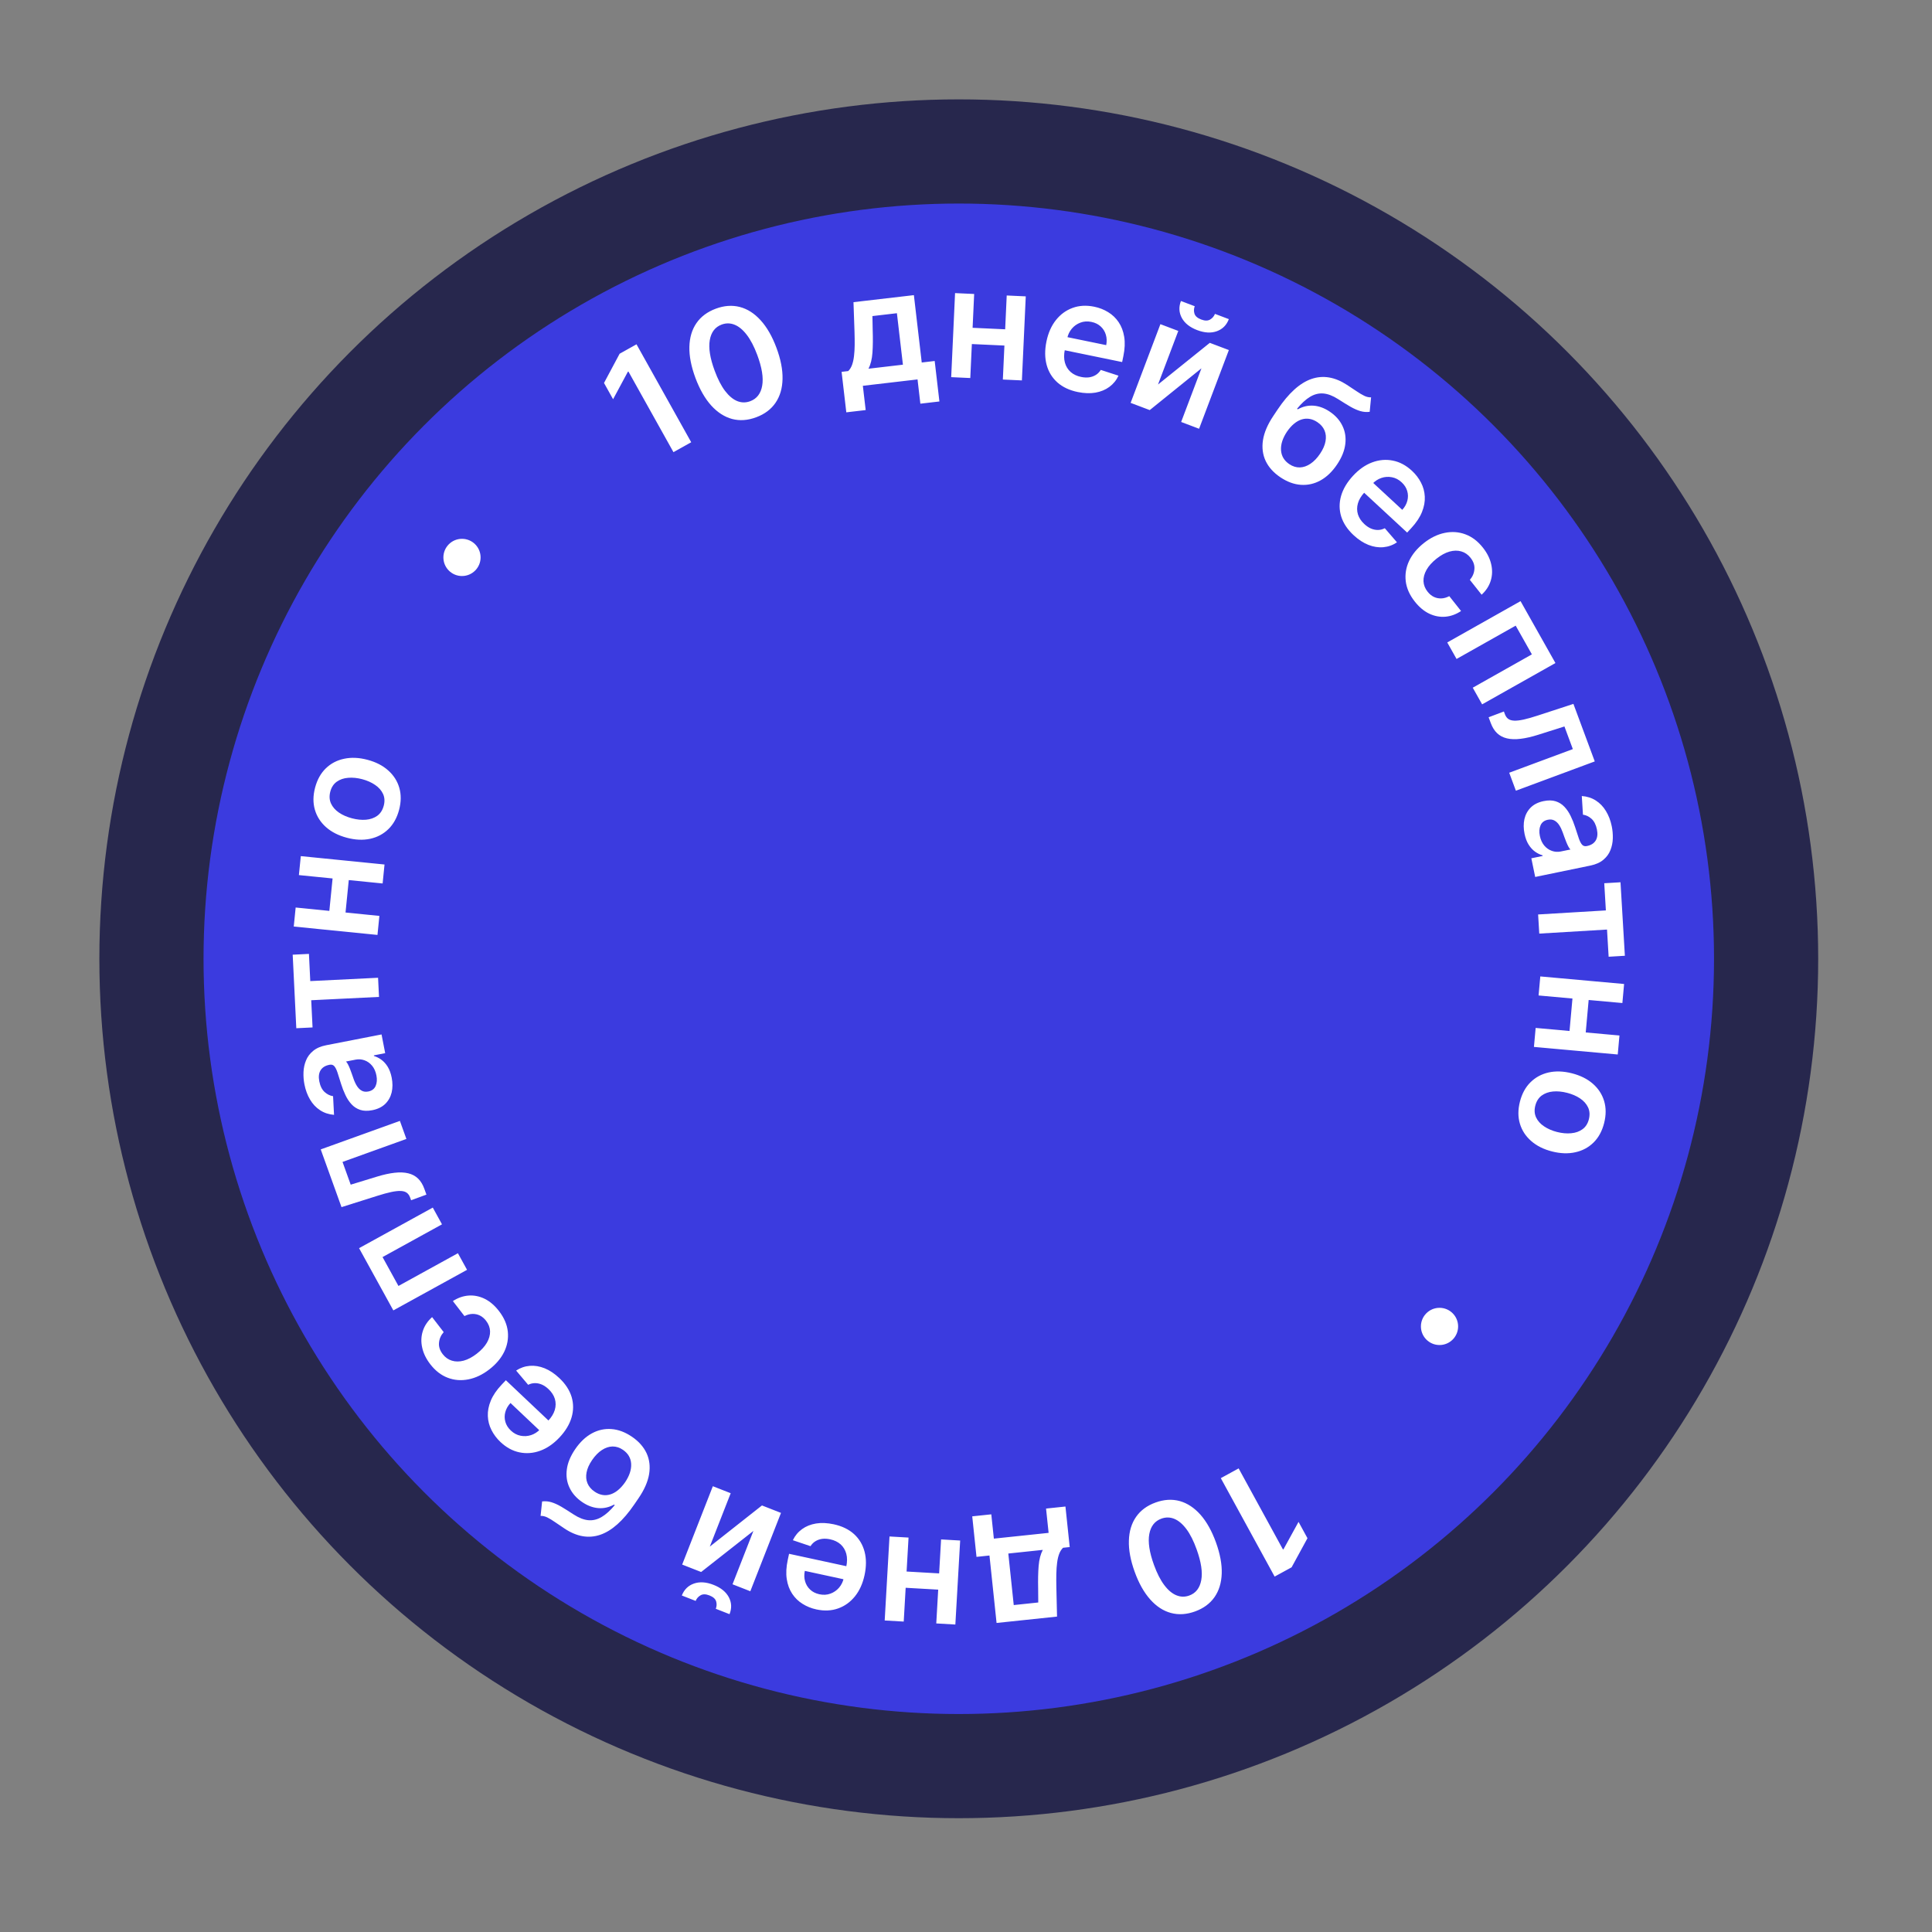 <?xml version="1.0" encoding="UTF-8"?> <svg xmlns="http://www.w3.org/2000/svg" width="274" height="274" viewBox="0 0 274 274" fill="none"><rect x="0" y="0" width="274" height="274" fill="#808080" stroke="none"/><circle cx="135.976" cy="135.977" r="114.497" fill="#3B3BDF" stroke="#27274D" stroke-width="14.774"></circle><path d="M180.771 223.594L173.137 209.634L175.666 208.251L181.954 219.751L182.036 219.706L184.161 215.835L185.428 218.153L183.177 222.279L180.771 223.594ZM163.88 213.091C165.082 212.655 166.225 212.585 167.308 212.881C168.387 213.184 169.367 213.829 170.248 214.815C171.126 215.808 171.861 217.12 172.452 218.751C173.039 220.384 173.311 221.856 173.268 223.166C173.222 224.483 172.88 225.598 172.242 226.513C171.599 227.429 170.679 228.105 169.481 228.539C168.283 228.973 167.144 229.045 166.063 228.753C164.982 228.462 164.005 227.825 163.13 226.842C162.251 225.86 161.517 224.556 160.927 222.93C160.334 221.294 160.058 219.813 160.101 218.486C160.14 217.166 160.48 216.046 161.121 215.125C161.758 214.205 162.677 213.527 163.88 213.091ZM164.709 215.377C163.774 215.716 163.203 216.444 162.996 217.56C162.786 218.683 163.007 220.143 163.658 221.94C164.089 223.128 164.575 224.081 165.117 224.799C165.658 225.517 166.229 225.999 166.831 226.244C167.433 226.493 168.044 226.506 168.663 226.282C169.593 225.945 170.16 225.216 170.365 224.094C170.572 222.978 170.355 221.528 169.713 219.744C169.286 218.55 168.803 217.59 168.264 216.865C167.721 216.142 167.148 215.655 166.545 215.406C165.944 215.161 165.332 215.151 164.709 215.377ZM151.104 213.659L151.709 219.407L150.766 219.507C150.535 219.729 150.351 220.016 150.217 220.369C150.082 220.727 149.985 221.141 149.925 221.611C149.861 222.086 149.823 222.614 149.811 223.193C149.799 223.777 149.8 224.405 149.814 225.075L149.911 229.268L141.335 230.171L140.328 220.605L138.489 220.799L137.884 215.05L140.588 214.766L140.951 218.212L148.716 217.394L148.353 213.948L151.104 213.659ZM147.892 219.809L143.001 220.324L143.771 227.633L147.248 227.267L147.233 225.347C147.204 224.079 147.227 222.988 147.302 222.074C147.378 221.16 147.575 220.405 147.892 219.809ZM127.582 225.132L127.714 222.828L134.058 223.192L133.926 225.495L127.582 225.132ZM132.783 230.239L133.466 218.325L136.173 218.48L135.49 230.394L132.783 230.239ZM125.469 229.82L126.151 217.906L128.851 218.061L128.168 229.975L125.469 229.82ZM118.242 216.177C119.411 216.43 120.368 216.891 121.114 217.561C121.853 218.235 122.353 219.069 122.615 220.064C122.876 221.063 122.874 222.173 122.611 223.393C122.351 224.593 121.896 225.597 121.244 226.404C120.586 227.216 119.79 227.786 118.855 228.114C117.92 228.446 116.895 228.492 115.781 228.251C115.062 228.096 114.409 227.833 113.822 227.462C113.228 227.095 112.738 226.618 112.351 226.031C111.959 225.443 111.701 224.746 111.579 223.941C111.455 223.14 111.504 222.229 111.725 221.206L111.907 220.363L121.468 222.431L121.067 224.284L114.141 222.786C114.033 223.313 114.045 223.806 114.179 224.265C114.312 224.728 114.553 225.122 114.902 225.446C115.245 225.769 115.68 225.988 116.206 226.102C116.768 226.223 117.291 226.193 117.776 226.012C118.259 225.836 118.667 225.553 119 225.164C119.327 224.779 119.55 224.326 119.668 223.806L120.018 222.189C120.164 221.51 120.166 220.901 120.023 220.362C119.879 219.827 119.612 219.383 119.223 219.028C118.832 218.679 118.338 218.439 117.741 218.31C117.341 218.224 116.967 218.201 116.619 218.242C116.269 218.289 115.952 218.397 115.666 218.569C115.379 218.74 115.14 218.977 114.947 219.28L112.443 218.436C112.752 217.793 113.189 217.267 113.754 216.86C114.313 216.456 114.974 216.191 115.738 216.065C116.501 215.944 117.335 215.981 118.242 216.177ZM106.849 217.119L99.438 222.944L96.747 221.891L101.097 210.778L103.629 211.77L100.664 219.344L108.063 213.506L110.762 214.562L106.412 225.674L103.887 224.686L106.849 217.119ZM98.659 227.044L96.698 226.277C97.029 225.433 97.603 224.868 98.421 224.582C99.233 224.299 100.16 224.361 101.201 224.769C102.233 225.173 102.954 225.756 103.362 226.516C103.764 227.28 103.798 228.083 103.463 228.925L101.516 228.163C101.652 227.816 101.668 227.463 101.563 227.105C101.452 226.75 101.136 226.471 100.615 226.267C100.104 226.067 99.687 226.059 99.364 226.244C99.037 226.427 98.801 226.694 98.659 227.044ZM76.667 214.987L76.885 212.934C77.341 212.882 77.784 212.921 78.215 213.053C78.646 213.184 79.113 213.397 79.615 213.69C80.11 213.984 80.689 214.349 81.352 214.783C82.099 215.269 82.795 215.54 83.439 215.598C84.084 215.656 84.711 215.504 85.322 215.144C85.929 214.787 86.55 214.227 87.186 213.463L87.077 213.388C86.357 213.781 85.611 213.945 84.838 213.882C84.066 213.818 83.306 213.531 82.558 213.019C81.741 212.461 81.146 211.785 80.773 210.99C80.393 210.197 80.265 209.334 80.388 208.402C80.506 207.467 80.902 206.507 81.574 205.524C82.266 204.51 83.058 203.762 83.947 203.278C84.833 202.798 85.764 202.597 86.74 202.675C87.712 202.749 88.676 203.114 89.634 203.768C90.588 204.42 91.275 205.195 91.697 206.092C92.112 206.99 92.233 207.979 92.059 209.059C91.879 210.14 91.378 211.281 90.557 212.483L89.952 213.368C88.367 215.685 86.753 217.12 85.109 217.671C83.465 218.222 81.787 217.928 80.075 216.789C79.564 216.453 79.112 216.147 78.717 215.871C78.318 215.592 77.954 215.371 77.626 215.209C77.297 215.048 76.978 214.974 76.667 214.987ZM88.35 205.62C87.875 205.295 87.382 205.136 86.868 205.143C86.353 205.155 85.848 205.324 85.354 205.652C84.856 205.976 84.395 206.449 83.972 207.069C83.554 207.68 83.293 208.264 83.188 208.82C83.081 209.381 83.124 209.892 83.315 210.356C83.506 210.819 83.841 211.215 84.32 211.542C84.68 211.787 85.046 211.944 85.421 212.012C85.795 212.079 86.167 212.058 86.537 211.947C86.908 211.836 87.268 211.64 87.617 211.358C87.967 211.076 88.304 210.708 88.628 210.252C89.262 209.324 89.557 208.443 89.512 207.609C89.464 206.78 89.077 206.117 88.35 205.62ZM79.329 195.447C80.198 196.269 80.778 197.159 81.069 198.118C81.352 199.078 81.348 200.051 81.057 201.037C80.762 202.027 80.186 202.976 79.329 203.883C78.485 204.775 77.576 205.397 76.6 205.751C75.617 206.104 74.641 206.179 73.672 205.975C72.699 205.775 71.798 205.284 70.97 204.501C70.436 203.996 70.014 203.432 69.703 202.811C69.385 202.189 69.213 201.527 69.186 200.825C69.155 200.119 69.296 199.389 69.608 198.637C69.917 197.888 70.431 197.133 71.15 196.373L71.742 195.747L78.849 202.467L77.547 203.845L72.399 198.976C72.032 199.371 71.788 199.799 71.665 200.261C71.539 200.726 71.541 201.188 71.671 201.646C71.797 202.1 72.056 202.512 72.448 202.882C72.865 203.277 73.328 203.523 73.837 203.619C74.341 203.718 74.837 203.688 75.323 203.527C75.802 203.368 76.227 203.096 76.597 202.711L77.734 201.509C78.211 201.005 78.528 200.485 78.686 199.949C78.839 199.417 78.841 198.899 78.692 198.394C78.538 197.892 78.24 197.432 77.796 197.012C77.498 196.731 77.19 196.518 76.871 196.373C76.548 196.232 76.22 196.16 75.887 196.158C75.553 196.157 75.226 196.236 74.904 196.395L73.199 194.376C73.796 193.986 74.442 193.762 75.137 193.706C75.824 193.65 76.527 193.766 77.246 194.054C77.961 194.346 78.656 194.81 79.329 195.447ZM70.764 185.932C71.493 186.875 71.911 187.844 72.019 188.84C72.124 189.832 71.953 190.793 71.505 191.721C71.05 192.648 70.345 193.481 69.389 194.218C68.43 194.959 67.441 195.428 66.422 195.626C65.4 195.827 64.424 195.75 63.495 195.394C62.558 195.037 61.734 194.398 61.022 193.476C60.43 192.709 60.047 191.921 59.874 191.113C59.694 190.303 59.724 189.524 59.964 188.776C60.2 188.031 60.639 187.371 61.282 186.796L62.925 188.924C62.536 189.361 62.315 189.859 62.262 190.417C62.202 190.974 62.379 191.521 62.793 192.058C63.145 192.513 63.577 192.818 64.088 192.972C64.596 193.13 65.152 193.129 65.756 192.971C66.356 192.808 66.974 192.481 67.61 191.99C68.253 191.493 68.734 190.972 69.052 190.425C69.365 189.882 69.516 189.344 69.503 188.811C69.483 188.276 69.294 187.778 68.936 187.314C68.683 186.986 68.395 186.741 68.073 186.577C67.743 186.413 67.391 186.335 67.017 186.342C66.644 186.349 66.261 186.452 65.87 186.649L64.227 184.521C64.936 184.059 65.681 183.798 66.46 183.739C67.235 183.684 67.995 183.837 68.738 184.198C69.478 184.563 70.153 185.141 70.764 185.932ZM66.238 180.089L55.784 185.844L50.924 177.017L61.378 171.262L62.685 173.637L54.253 178.28L56.509 182.377L64.941 177.734L66.238 180.089ZM60.477 169.423L58.303 170.221L58.164 169.834C58.059 169.542 57.904 169.319 57.701 169.167C57.497 169.014 57.218 168.928 56.864 168.906C56.505 168.887 56.049 168.936 55.496 169.052C54.944 169.168 54.27 169.353 53.475 169.606L48.433 171.198L45.486 163.011L56.714 158.969L57.635 161.528L48.578 164.788L49.738 168.012L53.42 166.885C54.371 166.592 55.22 166.405 55.967 166.323C56.707 166.238 57.353 166.265 57.903 166.402C58.452 166.535 58.916 166.784 59.294 167.148C59.669 167.514 59.964 168 60.182 168.604L60.477 169.423ZM55.553 152.845C55.697 153.587 55.696 154.281 55.547 154.928C55.392 155.57 55.087 156.115 54.631 156.562C54.174 157.005 53.561 157.301 52.794 157.451C52.133 157.58 51.562 157.564 51.083 157.404C50.603 157.244 50.192 156.979 49.851 156.607C49.509 156.236 49.221 155.799 48.986 155.296C48.745 154.789 48.538 154.256 48.366 153.699C48.161 153.027 47.989 152.482 47.85 152.066C47.706 151.651 47.554 151.359 47.394 151.189C47.228 151.016 47.013 150.955 46.749 151.006L46.703 151.015C46.129 151.127 45.717 151.384 45.468 151.786C45.219 152.188 45.157 152.709 45.282 153.35C45.414 154.026 45.666 154.534 46.038 154.873C46.409 155.207 46.809 155.403 47.237 155.462L47.374 158.111C46.622 158.046 45.962 157.827 45.393 157.452C44.819 157.079 44.346 156.577 43.976 155.947C43.6 155.319 43.333 154.595 43.173 153.777C43.063 153.213 43.02 152.638 43.043 152.053C43.066 151.468 43.185 150.914 43.4 150.392C43.61 149.871 43.947 149.42 44.411 149.04C44.874 148.654 45.494 148.385 46.272 148.234L54.111 146.706L54.628 149.36L53.019 149.674L53.037 149.765C53.395 149.87 53.746 150.046 54.09 150.296C54.429 150.541 54.729 150.876 54.991 151.3C55.246 151.72 55.434 152.235 55.553 152.845ZM53.385 152.523C53.277 151.969 53.074 151.51 52.776 151.146C52.473 150.783 52.117 150.527 51.709 150.38C51.299 150.228 50.878 150.194 50.446 150.278L49.066 150.547C49.154 150.619 49.249 150.754 49.35 150.951C49.451 151.142 49.549 151.36 49.644 151.606C49.739 151.851 49.829 152.095 49.913 152.337C49.997 152.579 50.07 152.789 50.131 152.967C50.267 153.368 50.431 153.719 50.621 154.019C50.812 154.32 51.039 154.542 51.305 154.686C51.565 154.83 51.873 154.868 52.229 154.798C52.737 154.699 53.085 154.439 53.272 154.017C53.459 153.596 53.497 153.098 53.385 152.523ZM44.327 145.713L42.022 145.826L41.51 135.397L43.815 135.283L44.004 139.14L53.618 138.668L53.752 141.384L44.138 141.856L44.327 145.713ZM47.254 123.727L49.55 123.957L48.917 130.28L46.621 130.05L47.254 123.727ZM41.931 128.706L53.805 129.895L53.535 132.593L41.661 131.404L41.931 128.706ZM42.66 121.417L54.534 122.605L54.265 125.295L42.391 124.107L42.66 121.417ZM56.599 114.856C56.3 115.983 55.794 116.894 55.08 117.589C54.366 118.284 53.503 118.741 52.491 118.961C51.48 119.176 50.379 119.126 49.188 118.81C47.996 118.495 47.011 117.994 46.234 117.306C45.459 116.613 44.932 115.788 44.655 114.831C44.378 113.873 44.389 112.831 44.687 111.705C44.985 110.578 45.491 109.667 46.205 108.972C46.919 108.277 47.784 107.823 48.8 107.61C49.817 107.391 50.921 107.439 52.112 107.755C53.304 108.07 54.285 108.573 55.056 109.265C55.828 109.951 56.353 110.773 56.63 111.73C56.907 112.688 56.897 113.73 56.599 114.856ZM54.424 114.265C54.586 113.654 54.553 113.099 54.327 112.6C54.095 112.099 53.72 111.673 53.202 111.322C52.685 110.965 52.077 110.695 51.376 110.509C50.67 110.322 50.004 110.256 49.379 110.31C48.75 110.358 48.211 110.542 47.762 110.863C47.313 111.183 47.008 111.649 46.846 112.26C46.681 112.886 46.713 113.452 46.944 113.957C47.175 114.458 47.552 114.887 48.074 115.245C48.591 115.596 49.203 115.865 49.909 116.052C50.61 116.237 51.273 116.306 51.897 116.256C52.522 116.202 53.059 116.015 53.508 115.694C53.953 115.367 54.259 114.891 54.424 114.265ZM90.27 48.83L98.029 62.721L95.512 64.127L89.121 52.684L89.04 52.73L86.95 56.62L85.662 54.313L87.876 50.167L90.27 48.83ZM107.254 59.175C106.056 59.623 104.914 59.704 103.829 59.419C102.746 59.126 101.76 58.491 100.87 57.514C99.982 56.529 99.235 55.224 98.627 53.599C98.025 51.972 97.739 50.503 97.769 49.192C97.802 47.875 98.133 46.756 98.763 45.836C99.397 44.913 100.31 44.229 101.504 43.783C102.697 43.337 103.836 43.255 104.92 43.535C106.003 43.816 106.987 44.444 107.871 45.419C108.759 46.391 109.506 47.688 110.112 49.309C110.721 50.939 111.011 52.417 110.981 53.744C110.955 55.065 110.625 56.188 109.993 57.116C109.366 58.041 108.453 58.728 107.254 59.175ZM106.403 56.898C107.335 56.55 107.899 55.816 108.095 54.698C108.294 53.573 108.059 52.116 107.39 50.325C106.948 49.142 106.452 48.193 105.904 47.48C105.356 46.767 104.78 46.291 104.176 46.052C103.571 45.808 102.96 45.802 102.344 46.032C101.417 46.378 100.857 47.113 100.663 48.236C100.467 49.354 100.698 50.802 101.357 52.579C101.796 53.77 102.288 54.725 102.833 55.445C103.384 56.162 103.961 56.643 104.567 56.887C105.17 57.126 105.782 57.13 106.403 56.898ZM120.025 58.477L119.356 52.736L120.297 52.626C120.527 52.401 120.707 52.111 120.838 51.757C120.968 51.398 121.06 50.983 121.115 50.513C121.174 50.036 121.206 49.508 121.212 48.929C121.217 48.344 121.209 47.717 121.188 47.047L121.043 42.855L129.609 41.857L130.723 51.41L132.559 51.196L133.229 56.937L130.528 57.252L130.127 53.81L122.371 54.715L122.773 58.157L120.025 58.477ZM123.168 52.291L128.053 51.721L127.202 44.421L123.729 44.826L123.765 46.746C123.809 48.014 123.798 49.105 123.732 50.02C123.667 50.934 123.479 51.692 123.168 52.291ZM143.416 46.742L143.309 49.047L136.961 48.754L137.067 46.449L143.416 46.742ZM138.158 41.693L137.608 53.614L134.9 53.489L135.449 41.568L138.158 41.693ZM145.476 42.031L144.927 53.951L142.226 53.827L142.775 41.906L145.476 42.031ZM152.853 55.598C151.681 55.357 150.719 54.906 149.967 54.243C149.221 53.577 148.711 52.748 148.439 51.756C148.169 50.759 148.159 49.649 148.41 48.427C148.657 47.224 149.103 46.216 149.746 45.402C150.395 44.584 151.186 44.006 152.117 43.668C153.049 43.326 154.073 43.27 155.189 43.499C155.91 43.647 156.566 43.904 157.157 44.268C157.754 44.629 158.249 45.101 158.643 45.684C159.041 46.268 159.305 46.962 159.436 47.767C159.568 48.566 159.528 49.478 159.318 50.502L159.144 51.347L149.563 49.378L149.945 47.521L156.885 48.947C156.988 48.419 156.971 47.926 156.832 47.469C156.694 47.007 156.45 46.616 156.098 46.295C155.751 45.975 155.314 45.761 154.786 45.653C154.223 45.537 153.7 45.572 153.218 45.759C152.736 45.94 152.331 46.227 152.002 46.619C151.679 47.007 151.461 47.462 151.349 47.984L151.015 49.605C150.876 50.285 150.88 50.894 151.028 51.432C151.178 51.965 151.449 52.407 151.843 52.757C152.237 53.102 152.733 53.337 153.332 53.46C153.733 53.542 154.107 53.561 154.455 53.516C154.803 53.466 155.12 53.354 155.404 53.18C155.688 53.006 155.925 52.766 156.115 52.462L158.628 53.279C158.326 53.926 157.894 54.456 157.333 54.869C156.778 55.279 156.12 55.551 155.357 55.685C154.596 55.814 153.761 55.785 152.853 55.598ZM164.231 54.533L171.576 48.623L174.279 49.646L170.056 60.807L167.513 59.845L170.391 52.237L163.059 58.16L160.348 57.135L164.571 45.973L167.107 46.933L164.231 54.533ZM172.308 44.514L174.277 45.26C173.956 46.107 173.388 46.679 172.573 46.974C171.765 47.266 170.838 47.215 169.791 46.819C168.755 46.426 168.028 45.852 167.61 45.096C167.2 44.337 167.157 43.535 167.483 42.689L169.438 43.429C169.306 43.777 169.294 44.13 169.403 44.487C169.518 44.841 169.837 45.117 170.361 45.315C170.874 45.509 171.291 45.511 171.612 45.323C171.937 45.136 172.169 44.866 172.308 44.514ZM194.45 56.35L194.252 58.405C193.797 58.462 193.353 58.427 192.921 58.299C192.489 58.172 192.02 57.964 191.515 57.676C191.017 57.386 190.435 57.027 189.767 56.599C189.016 56.121 188.317 55.856 187.672 55.804C187.028 55.753 186.402 55.91 185.795 56.277C185.191 56.639 184.575 57.205 183.947 57.975L184.057 58.049C184.773 57.65 185.517 57.478 186.29 57.534C187.063 57.59 187.826 57.87 188.579 58.375C189.401 58.925 190.002 59.596 190.383 60.386C190.77 61.176 190.907 62.037 190.793 62.971C190.684 63.907 190.298 64.87 189.635 65.86C188.952 66.88 188.168 67.636 187.284 68.129C186.402 68.617 185.473 68.827 184.496 68.759C183.524 68.694 182.556 68.338 181.592 67.693C180.632 67.05 179.937 66.283 179.506 65.39C179.083 64.495 178.953 63.508 179.116 62.426C179.286 61.343 179.776 60.197 180.586 58.988L181.182 58.097C182.744 55.764 184.344 54.315 185.983 53.748C187.622 53.181 189.302 53.458 191.025 54.581C191.539 54.912 191.995 55.214 192.392 55.486C192.794 55.761 193.16 55.978 193.49 56.137C193.82 56.296 194.14 56.367 194.45 56.35ZM182.858 65.83C183.336 66.149 183.831 66.303 184.344 66.291C184.86 66.275 185.363 66.101 185.853 65.769C186.348 65.439 186.804 64.963 187.222 64.338C187.634 63.723 187.89 63.137 187.989 62.58C188.09 62.018 188.043 61.507 187.847 61.045C187.651 60.584 187.312 60.191 186.83 59.869C186.469 59.627 186.101 59.474 185.726 59.41C185.351 59.346 184.979 59.371 184.61 59.485C184.24 59.599 183.882 59.799 183.535 60.084C183.189 60.369 182.855 60.741 182.535 61.2C181.91 62.134 181.624 63.018 181.677 63.851C181.733 64.68 182.126 65.34 182.858 65.83ZM191.981 75.91C191.103 75.097 190.514 74.213 190.213 73.257C189.919 72.301 189.913 71.328 190.193 70.338C190.478 69.345 191.044 68.391 191.892 67.475C192.725 66.574 193.628 65.941 194.6 65.578C195.579 65.213 196.554 65.128 197.526 65.322C198.501 65.511 199.406 65.993 200.243 66.767C200.782 67.266 201.211 67.825 201.528 68.443C201.852 69.061 202.032 69.721 202.066 70.424C202.105 71.13 201.972 71.86 201.667 72.616C201.366 73.368 200.861 74.128 200.15 74.896L199.564 75.529L192.386 68.885L193.673 67.494L198.873 72.306C199.236 71.908 199.475 71.477 199.593 71.014C199.714 70.548 199.708 70.086 199.573 69.629C199.441 69.176 199.178 68.767 198.783 68.401C198.361 68.01 197.895 67.77 197.386 67.68C196.88 67.586 196.385 67.621 195.9 67.787C195.423 67.952 195.001 68.228 194.635 68.616L193.511 69.831C193.04 70.34 192.728 70.864 192.577 71.401C192.429 71.934 192.432 72.453 192.587 72.956C192.746 73.456 193.049 73.913 193.498 74.329C193.798 74.606 194.109 74.816 194.429 74.958C194.754 75.095 195.082 75.163 195.416 75.161C195.749 75.159 196.076 75.077 196.396 74.915L198.123 76.915C197.529 77.312 196.886 77.542 196.192 77.605C195.505 77.669 194.801 77.56 194.079 77.28C193.361 76.996 192.662 76.54 191.981 75.91ZM200.656 85.325C199.916 84.392 199.486 83.427 199.365 82.433C199.248 81.442 199.407 80.48 199.844 79.546C200.287 78.613 200.982 77.772 201.928 77.022C202.878 76.27 203.861 75.788 204.877 75.578C205.897 75.364 206.874 75.43 207.808 75.774C208.748 76.119 209.581 76.748 210.304 77.661C210.906 78.421 211.298 79.204 211.481 80.01C211.671 80.817 211.651 81.597 211.42 82.348C211.193 83.096 210.762 83.761 210.127 84.344L208.458 82.237C208.841 81.794 209.056 81.294 209.102 80.735C209.155 80.177 208.972 79.632 208.55 79.101C208.193 78.65 207.758 78.351 207.244 78.203C206.734 78.051 206.179 78.059 205.577 78.225C204.978 78.395 204.364 78.73 203.735 79.228C203.098 79.733 202.624 80.261 202.313 80.811C202.006 81.358 201.862 81.898 201.882 82.431C201.908 82.965 202.103 83.462 202.467 83.92C202.724 84.245 203.015 84.487 203.339 84.646C203.671 84.807 204.024 84.881 204.398 84.869C204.771 84.857 205.152 84.75 205.541 84.548L207.21 86.655C206.507 87.126 205.766 87.396 204.987 87.464C204.213 87.529 203.451 87.386 202.703 87.034C201.959 86.678 201.277 86.109 200.656 85.325ZM205.252 91.114L215.648 85.255L220.595 94.034L210.199 99.893L208.868 97.531L217.254 92.804L214.957 88.73L206.572 93.456L205.252 91.114ZM211.119 101.724L213.284 100.903L213.427 101.289C213.536 101.581 213.692 101.802 213.897 101.952C214.102 102.102 214.382 102.186 214.737 102.204C215.096 102.22 215.551 102.167 216.103 102.045C216.654 101.923 217.326 101.731 218.119 101.47L223.145 99.828L226.173 107.986L214.986 112.139L214.039 109.59L223.063 106.239L221.871 103.028L218.201 104.191C217.252 104.494 216.405 104.689 215.659 104.778C214.92 104.871 214.274 104.851 213.723 104.718C213.173 104.591 212.706 104.347 212.324 103.986C211.946 103.624 211.645 103.142 211.422 102.539L211.119 101.724ZM216.214 118.251C216.061 117.51 216.055 116.816 216.196 116.168C216.343 115.524 216.643 114.976 217.094 114.523C217.546 114.075 218.155 113.772 218.921 113.614C219.581 113.478 220.151 113.487 220.633 113.642C221.114 113.796 221.528 114.057 221.873 114.425C222.219 114.792 222.512 115.226 222.753 115.727C223 116.231 223.212 116.761 223.39 117.316C223.603 117.987 223.781 118.529 223.925 118.943C224.074 119.357 224.229 119.648 224.39 119.815C224.558 119.987 224.774 120.045 225.037 119.991L225.083 119.981C225.656 119.863 226.065 119.602 226.309 119.197C226.554 118.792 226.61 118.27 226.478 117.631C226.339 116.956 226.081 116.452 225.705 116.117C225.33 115.787 224.928 115.595 224.499 115.541L224.333 112.893C225.086 112.95 225.748 113.162 226.321 113.53C226.899 113.897 227.377 114.394 227.755 115.019C228.138 115.643 228.414 116.364 228.582 117.181C228.698 117.744 228.748 118.318 228.732 118.903C228.715 119.488 228.602 120.043 228.393 120.567C228.189 121.091 227.857 121.545 227.397 121.931C226.939 122.322 226.321 122.598 225.545 122.758L217.724 124.373L217.177 121.725L218.782 121.393L218.763 121.302C218.404 121.202 218.051 121.029 217.704 120.783C217.364 120.541 217.06 120.21 216.793 119.789C216.532 119.372 216.339 118.86 216.214 118.251ZM218.385 118.548C218.499 119.101 218.707 119.558 219.009 119.919C219.316 120.278 219.675 120.53 220.085 120.672C220.496 120.82 220.918 120.849 221.349 120.76L222.726 120.476C222.637 120.405 222.541 120.271 222.437 120.076C222.334 119.885 222.234 119.668 222.136 119.424C222.038 119.18 221.945 118.937 221.859 118.696C221.772 118.455 221.697 118.245 221.634 118.068C221.493 117.669 221.326 117.32 221.132 117.021C220.938 116.723 220.708 116.503 220.441 116.363C220.179 116.221 219.87 116.187 219.515 116.26C219.008 116.365 218.663 116.629 218.481 117.053C218.299 117.477 218.267 117.975 218.385 118.548ZM227.518 125.263L229.822 125.126L230.443 135.549L228.14 135.686L227.91 131.832L218.301 132.405L218.139 129.69L227.748 129.117L227.518 125.263ZM224.814 147.283L222.516 147.076L223.087 140.746L225.385 140.954L224.814 147.283ZM230.089 142.252L218.204 141.179L218.448 138.479L230.333 139.551L230.089 142.252ZM229.431 149.549L217.546 148.476L217.789 145.783L229.674 146.856L229.431 149.549ZM215.558 156.244C215.845 155.115 216.342 154.199 217.049 153.497C217.757 152.795 218.615 152.329 219.625 152.099C220.633 151.874 221.735 151.914 222.929 152.217C224.124 152.521 225.113 153.012 225.897 153.693C226.68 154.378 227.214 155.197 227.501 156.152C227.787 157.107 227.787 158.149 227.5 159.278C227.213 160.408 226.716 161.323 226.009 162.025C225.301 162.727 224.441 163.19 223.427 163.414C222.413 163.642 221.308 163.605 220.113 163.301C218.919 162.998 217.933 162.504 217.155 161.82C216.376 161.141 215.844 160.325 215.557 159.37C215.271 158.416 215.271 157.374 215.558 156.244ZM217.737 156.814C217.582 157.426 217.62 157.981 217.852 158.478C218.089 158.977 218.468 159.399 218.989 159.745C219.509 160.096 220.12 160.361 220.823 160.54C221.531 160.719 222.197 160.779 222.822 160.719C223.45 160.665 223.987 160.475 224.433 160.15C224.879 159.825 225.18 159.357 225.335 158.744C225.495 158.117 225.457 157.551 225.221 157.048C224.984 156.549 224.603 156.124 224.078 155.772C223.557 155.425 222.943 155.162 222.235 154.983C221.532 154.804 220.869 154.742 220.246 154.798C219.621 154.858 219.086 155.051 218.64 155.376C218.198 155.707 217.897 156.186 217.737 156.814Z" fill="white"></path><circle cx="65.52" cy="79.055" r="2.638" fill="white"></circle><circle cx="204.155" cy="188.116" r="2.638" fill="white"></circle></svg> 
